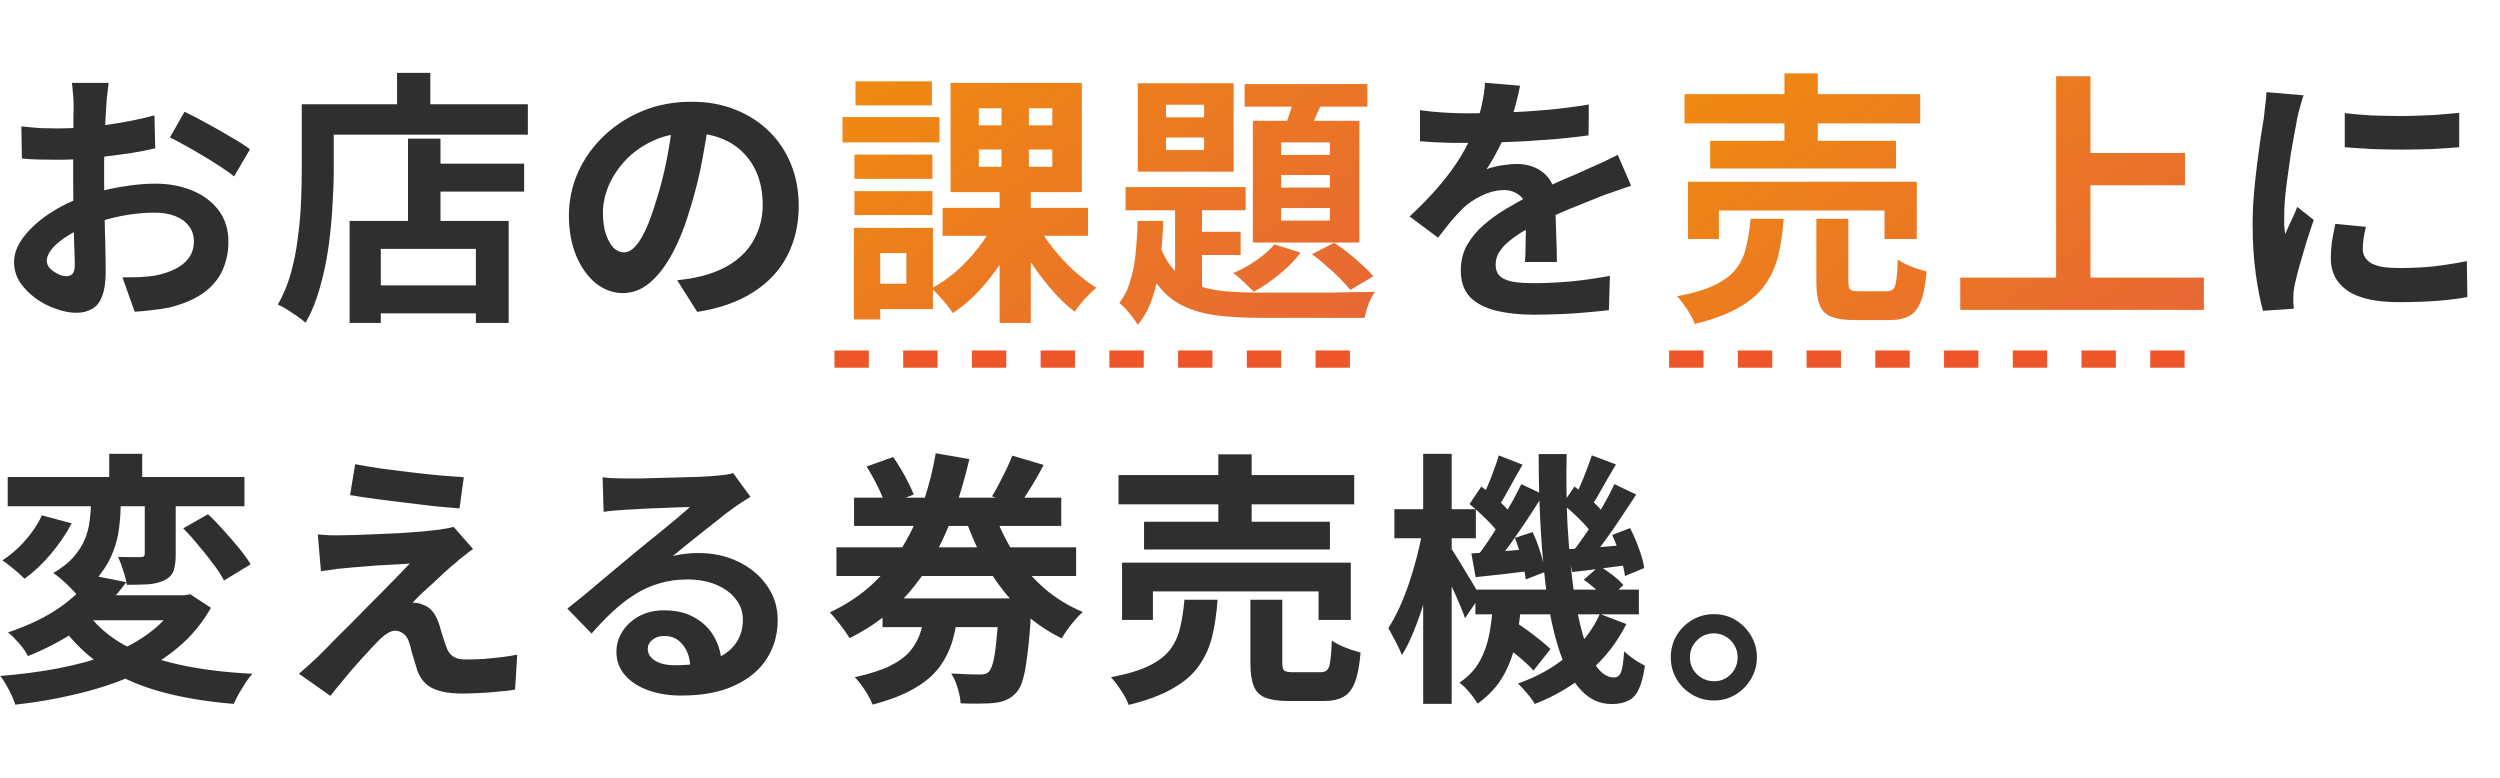 <?xml version="1.0" encoding="UTF-8"?><svg id="a" data-name="レイヤー 1" xmlns="http://www.w3.org/2000/svg" xmlns:xlink="http://www.w3.org/1999/xlink" viewBox="0 0 315 98"><defs><style>.d {
        fill: url(#c);
      }

      .e {
        fill: #2f2f2f;
      }

      .f {
        fill: url(#b);
      }

      .g {
        fill: #ed5628;
      }</style><linearGradient id="b" data-name="名称未設定グラデーション 2" x1="-448.26" y1="2167.23" x2="-400.75" y2="2101.66" gradientTransform="translate(564 2159.26) scale(1 -1)" gradientUnits="userSpaceOnUse"><stop offset="0" stop-color="#f0900a"/><stop offset="1" stop-color="#e6623a"/></linearGradient><linearGradient id="c" data-name="名称未設定グラデーション 2" x1="-345.75" y1="2165.31" x2="-298.23" y2="2099.74" xlink:href="#b"/></defs><path class="e" d="M13.69,10.45c-.02.18-.06.46-.1.84-.04.36-.09.73-.13,1.11-.02.36-.04.68-.07.97-.04.65-.09,1.36-.13,2.15-.02.76-.04,1.55-.07,2.38-.02.81-.04,1.62-.07,2.45v2.42c0,.92.01,1.94.03,3.05.02,1.1.04,2.19.07,3.29.04,1.07.07,2.06.07,2.95.02.89.03,1.59.03,2.08,0,1.39-.16,2.46-.47,3.22-.29.76-.72,1.29-1.28,1.58-.56.31-1.21.47-1.95.47-.81,0-1.67-.17-2.58-.5-.92-.31-1.78-.76-2.58-1.34-.78-.58-1.43-1.25-1.95-2.01-.49-.78-.74-1.62-.74-2.52,0-1.07.4-2.14,1.21-3.19.83-1.07,1.91-2.06,3.25-2.95,1.36-.89,2.83-1.61,4.4-2.15,1.5-.56,3.04-.96,4.63-1.21,1.59-.27,3.02-.4,4.3-.4,1.72,0,3.28.29,4.66.87,1.39.56,2.49,1.39,3.32,2.48.83,1.1,1.24,2.42,1.24,3.96,0,1.3-.25,2.49-.74,3.59s-1.29,2.05-2.38,2.85c-1.07.78-2.51,1.4-4.3,1.85-.76.16-1.52.27-2.28.34-.74.09-1.44.16-2.11.2l-1.54-4.33c.76,0,1.49-.01,2.18-.03.72-.04,1.36-.11,1.95-.2.92-.18,1.75-.45,2.48-.81.74-.36,1.32-.83,1.75-1.41.42-.58.64-1.28.64-2.08,0-.76-.21-1.41-.64-1.95-.4-.54-.97-.95-1.71-1.24-.74-.29-1.6-.44-2.58-.44-1.41,0-2.84.15-4.3.44-1.43.29-2.81.69-4.13,1.21-.98.38-1.87.83-2.65,1.34-.78.49-1.4,1.01-1.85,1.54-.45.54-.67,1.05-.67,1.54,0,.27.08.53.23.77.18.22.4.43.67.6.27.18.54.32.81.44.29.09.54.13.74.13.31,0,.57-.09.77-.27.2-.2.3-.58.3-1.14,0-.6-.02-1.47-.07-2.58-.02-1.14-.06-2.4-.1-3.79-.02-1.39-.03-2.76-.03-4.13v-2.85c.02-.96.03-1.88.03-2.75v-2.32c.02-.67.03-1.2.03-1.58,0-.25-.01-.56-.03-.94-.02-.38-.06-.76-.1-1.14-.02-.4-.06-.69-.1-.87h4.63ZM23.25,14.08c.85.4,1.8.89,2.85,1.48,1.07.58,2.09,1.16,3.05,1.74.98.56,1.77,1.06,2.35,1.51l-2.01,3.42c-.42-.36-.98-.76-1.68-1.21-.67-.45-1.41-.91-2.21-1.38-.78-.47-1.54-.91-2.28-1.31-.74-.43-1.38-.76-1.91-1.01l1.85-3.26ZM2.68,15.92c.98.11,1.85.19,2.58.23.76.02,1.44.03,2.05.03.87,0,1.83-.03,2.89-.1,1.05-.09,2.13-.2,3.22-.34,1.1-.16,2.16-.34,3.19-.54,1.05-.2,2-.43,2.85-.67l.1,4.16c-.94.22-1.96.43-3.05.6-1.1.16-2.2.3-3.32.44-1.1.13-2.15.23-3.15.3-.98.07-1.85.1-2.58.1-1.12,0-2.04-.01-2.75-.03-.72-.02-1.36-.07-1.95-.13l-.07-4.06ZM53.36,20.62h12.68v3.52h-12.68v-3.52ZM46.17,35.96h15.77v3.52h-15.77v-3.52ZM51.41,17.47h4.09v12.45h-4.09v-12.45ZM44.06,27.84h20.03v12.85h-4.13v-9.33h-11.98v9.33h-3.93v-12.85ZM50.03,9.18h4.19v6.14h-4.19v-6.14ZM39.97,13.14h26.54v3.83h-26.54v-3.83ZM38.02,13.14h4.03v8.46c0,1.36-.06,2.87-.17,4.53-.09,1.63-.26,3.32-.5,5.07-.25,1.72-.6,3.4-1.07,5.03-.45,1.63-1.05,3.11-1.81,4.43-.25-.22-.59-.49-1.04-.81-.43-.29-.86-.58-1.31-.87-.45-.27-.83-.47-1.14-.6.69-1.21,1.24-2.53,1.64-3.96.4-1.43.69-2.9.87-4.4.2-1.5.34-2.96.4-4.4.07-1.45.1-2.8.1-4.03v-8.46ZM89.36,14.71c-.22,1.7-.51,3.51-.87,5.44-.36,1.92-.84,3.87-1.44,5.84-.65,2.26-1.41,4.21-2.28,5.84-.87,1.63-1.83,2.9-2.89,3.79-1.03.87-2.16,1.31-3.39,1.31s-2.37-.41-3.42-1.24c-1.03-.85-1.86-2.01-2.48-3.49-.6-1.48-.91-3.15-.91-5.03s.39-3.78,1.17-5.5c.78-1.72,1.87-3.24,3.26-4.56,1.41-1.34,3.04-2.39,4.9-3.15,1.88-.76,3.9-1.14,6.07-1.14s3.95.34,5.6,1.01c1.68.67,3.11,1.6,4.3,2.79,1.19,1.19,2.09,2.57,2.72,4.16.63,1.59.94,3.3.94,5.13,0,2.35-.48,4.45-1.44,6.31-.96,1.86-2.39,3.39-4.3,4.6-1.88,1.21-4.23,2.04-7.05,2.48l-2.52-3.99c.65-.07,1.22-.15,1.71-.23.49-.09.96-.19,1.41-.3,1.07-.27,2.07-.65,2.99-1.14.94-.51,1.76-1.14,2.45-1.88.69-.76,1.23-1.64,1.61-2.65.4-1.01.6-2.11.6-3.32,0-1.32-.2-2.53-.6-3.62-.4-1.1-1-2.05-1.78-2.85-.78-.83-1.73-1.45-2.85-1.88-1.12-.45-2.4-.67-3.86-.67-1.79,0-3.37.32-4.73.97-1.36.63-2.52,1.44-3.46,2.45-.94,1.01-1.66,2.09-2.15,3.25-.47,1.16-.7,2.27-.7,3.32,0,1.12.13,2.06.4,2.82.27.74.59,1.3.97,1.68.4.36.83.54,1.28.54.47,0,.93-.23,1.38-.7.47-.49.93-1.23,1.38-2.21.45-.98.89-2.23,1.34-3.72.51-1.61.95-3.33,1.31-5.17.36-1.83.62-3.62.77-5.37l4.56.13Z"/><path class="f" d="M118.77,26.19h18.32v3.52h-18.32v-3.52ZM130.68,28.27c.54,1.01,1.21,2.01,2.01,3.02.81,1.01,1.68,1.95,2.62,2.82.96.85,1.9,1.57,2.82,2.15-.27.22-.58.51-.94.87-.36.36-.69.73-1.01,1.11-.31.38-.57.73-.77,1.04-.96-.74-1.91-1.64-2.85-2.72-.94-1.07-1.82-2.24-2.65-3.49-.8-1.25-1.5-2.49-2.08-3.72l2.85-1.07ZM123.33,18.84v2.18h9.26v-2.18h-9.26ZM123.33,13.64v2.15h9.26v-2.15h-9.26ZM119.77,10.45h16.54v13.76h-16.54v-13.76ZM125.28,28.04l3.02,1.01c-.6,1.39-1.33,2.74-2.18,4.06-.85,1.3-1.79,2.49-2.82,3.59-1.03,1.1-2.11,2.01-3.25,2.75-.2-.31-.46-.67-.77-1.07-.31-.38-.64-.75-.97-1.11-.34-.38-.65-.69-.94-.94,1.07-.56,2.11-1.28,3.12-2.15,1.01-.89,1.92-1.87,2.75-2.92.83-1.07,1.51-2.15,2.05-3.22ZM126.18,12.06h3.46v10.64h.24v17.99h-3.93v-17.99h.24v-10.64ZM107.66,19.48h9.83v3.05h-9.83v-3.05ZM107.79,10.25h9.63v3.02h-9.63v-3.02ZM107.66,24.08h9.83v3.02h-9.83v-3.02ZM106.15,14.75h12.22v3.19h-12.22v-3.19ZM109.4,28.71h8.15v10.23h-8.15v-3.19h4.8v-3.86h-4.8v-3.19ZM107.59,28.71h3.32v11.54h-3.32v-11.54ZM146.92,17.33v1.58h4.8v-1.58h-4.8ZM146.92,13.2v1.58h4.8v-1.58h-4.8ZM143.36,10.49h12.08v11.14h-12.08v-11.14ZM141.82,23.57h15.13v2.92h-15.13v-2.92ZM156.82,10.59h15.47v2.85h-15.47v-2.85ZM148.06,24.48h3.39v13.49l-3.39-1.91v-11.58ZM149.84,29.21h6.48v2.92h-6.48v-2.92ZM163.3,11.29l3.66.77c-.43.94-.85,1.89-1.27,2.85-.4.94-.77,1.73-1.11,2.38l-2.88-.77c.29-.74.59-1.6.91-2.58.31-.98.55-1.87.7-2.65ZM161.42,22.06v1.58h6.14v-1.58h-6.14ZM161.42,26.22v1.58h6.14v-1.58h-6.14ZM161.42,17.94v1.58h6.14v-1.58h-6.14ZM157.86,15.22h13.42v15.34h-13.42v-15.34ZM160.58,30.79l3.29,1.04c-.69.94-1.59,1.86-2.69,2.75-1.07.87-2.14,1.6-3.19,2.18-.2-.2-.46-.45-.77-.74-.31-.31-.64-.62-.97-.91-.31-.29-.6-.53-.87-.7,1.01-.42,1.98-.96,2.92-1.61.94-.65,1.7-1.32,2.28-2.01ZM143.33,27.84h3.25c-.07,1.7-.19,3.37-.37,5-.18,1.61-.49,3.11-.94,4.5-.43,1.36-1.06,2.56-1.91,3.59-.25-.43-.6-.92-1.07-1.48-.45-.56-.87-.98-1.27-1.28.63-.78,1.1-1.72,1.41-2.82.34-1.1.56-2.28.67-3.56.13-1.3.21-2.62.24-3.96ZM146.02,30.62c.49,1.41,1.12,2.53,1.88,3.36.76.83,1.67,1.45,2.72,1.88,1.07.42,2.3.7,3.69.84,1.39.11,2.93.17,4.63.17h8.73c1.18-.02,2.27-.04,3.26-.07.98-.02,1.76-.03,2.32-.03-.27.36-.54.87-.81,1.54-.25.67-.41,1.25-.5,1.74h-12.99c-2.06,0-3.9-.1-5.54-.3-1.63-.2-3.08-.6-4.33-1.21-1.23-.58-2.29-1.45-3.19-2.62-.89-1.16-1.64-2.68-2.25-4.56l2.38-.74ZM165.31,32.03l2.79-1.44c.6.38,1.22.83,1.85,1.34.63.49,1.21,1,1.74,1.51.56.49,1.01.95,1.34,1.38l-2.89,1.71c-.36-.45-.81-.94-1.34-1.48-.54-.54-1.12-1.07-1.75-1.61-.6-.54-1.19-1.01-1.74-1.41Z"/><path class="g" d="M170.09,46.33h-4.33v-2.17h4.33v2.17ZM161.43,46.33h-4.33v-2.17h4.33v2.17ZM152.77,46.33h-4.33v-2.17h4.33v2.17ZM144.11,46.33h-4.33v-2.17h4.33v2.17ZM135.45,46.33h-4.33v-2.17h4.33v2.17ZM126.79,46.33h-4.33v-2.17h4.33v2.17ZM118.13,46.33h-4.33v-2.17h4.33v2.17ZM109.47,46.33h-4.33v-2.17h4.33v2.17Z"/><path class="e" d="M191.53,10.79c-.11.6-.29,1.39-.54,2.35-.25.96-.6,2.05-1.07,3.26-.36.83-.77,1.69-1.24,2.58-.45.87-.91,1.66-1.38,2.35.29-.13.66-.25,1.11-.34.45-.11.91-.19,1.38-.23.49-.07.93-.1,1.31-.1,1.41,0,2.57.4,3.49,1.21.94.81,1.41,2,1.41,3.59v1.64c.02.65.04,1.33.07,2.05.02.69.04,1.38.07,2.05.02.67.03,1.28.03,1.81h-4.03c.04-.38.07-.83.07-1.34.02-.54.03-1.1.03-1.68.02-.58.03-1.14.03-1.68.02-.56.03-1.06.03-1.51,0-1.07-.29-1.81-.87-2.21-.56-.42-1.19-.64-1.88-.64-.94,0-1.89.23-2.85.7-.94.45-1.73.98-2.38,1.61-.49.49-1,1.04-1.51,1.64-.49.6-1.03,1.29-1.61,2.05l-3.59-2.68c1.45-1.34,2.71-2.64,3.76-3.89,1.07-1.25,1.98-2.49,2.72-3.72.74-1.23,1.34-2.46,1.81-3.69.34-.89.6-1.82.81-2.79.22-.98.36-1.9.4-2.75l4.43.37ZM178.92,13.88c.85.13,1.83.23,2.95.3,1.12.07,2.1.1,2.95.1,1.48,0,3.09-.03,4.83-.1,1.77-.07,3.56-.18,5.37-.34,1.81-.18,3.54-.4,5.17-.67l-.03,3.89c-1.19.16-2.47.3-3.86.44-1.37.11-2.76.21-4.19.3-1.41.07-2.76.12-4.06.17-1.3.02-2.45.03-3.46.03h-1.68c-.65-.02-1.32-.04-2.01-.07-.69-.04-1.35-.09-1.98-.13v-3.93ZM205.49,23.41c-.36.11-.78.26-1.27.44-.47.16-.95.32-1.44.5-.47.16-.89.31-1.27.47-1.07.43-2.35.94-3.83,1.54-1.45.6-2.97,1.31-4.56,2.11-1.01.54-1.86,1.06-2.55,1.58-.69.51-1.22,1.04-1.58,1.58-.36.51-.54,1.08-.54,1.71,0,.47.1.86.3,1.17.2.29.5.53.91.7.4.18.91.3,1.51.37.6.07,1.32.1,2.15.1,1.43,0,3.01-.08,4.73-.23,1.72-.18,3.32-.41,4.8-.7l-.13,4.33c-.72.09-1.62.18-2.72.27-1.1.11-2.24.19-3.42.23-1.16.04-2.28.07-3.36.07-1.74,0-3.31-.17-4.7-.5-1.39-.34-2.48-.91-3.29-1.71-.78-.83-1.17-1.96-1.17-3.39,0-1.16.26-2.21.77-3.15.54-.94,1.24-1.79,2.11-2.55.87-.76,1.82-1.44,2.85-2.05,1.05-.63,2.08-1.2,3.09-1.71,1.03-.54,1.96-1,2.79-1.38s1.6-.72,2.32-1.01c.74-.31,1.44-.63,2.12-.94.65-.29,1.27-.57,1.88-.84.6-.29,1.22-.59,1.85-.91l1.68,3.89Z"/><path class="d" d="M212.25,11.86h29.7v3.69h-29.7v-3.69ZM215.48,17.74h23.42v3.49h-23.42v-3.49ZM212.69,22.9h28.82v7.21h-4.06v-3.59h-20.87v3.59h-3.89v-7.21ZM224.84,9.25h4.2v10.44h-4.2v-10.44ZM228.86,27.57h4.03v7.92c0,.51.08.85.24,1.01.18.13.57.2,1.17.2h3.39c.38,0,.66-.09.84-.27.2-.2.34-.58.4-1.14.09-.58.16-1.44.2-2.58.27.2.62.4,1.04.6.45.2.89.38,1.34.54.47.13.88.26,1.24.37-.14,1.61-.37,2.85-.71,3.72-.34.89-.82,1.51-1.44,1.85-.63.36-1.48.54-2.55.54h-4.33c-1.3,0-2.3-.15-3.02-.44-.69-.29-1.17-.79-1.44-1.51-.27-.69-.4-1.64-.4-2.85v-7.95ZM220.58,27.57h4.16c-.11,1.68-.34,3.21-.67,4.6-.34,1.39-.9,2.63-1.68,3.72-.76,1.1-1.86,2.05-3.29,2.85-1.41.83-3.27,1.52-5.57,2.08-.11-.36-.29-.75-.54-1.17-.25-.43-.53-.85-.84-1.28-.29-.4-.57-.75-.84-1.04,2.01-.38,3.61-.86,4.8-1.44,1.19-.58,2.08-1.28,2.68-2.08.6-.81,1.02-1.72,1.24-2.75.25-1.03.43-2.19.54-3.49ZM261.35,19.28h13.96v4.06h-13.96v-4.06ZM246.99,34.98h30.7v4.06h-30.7v-4.06ZM259.07,9.61h4.33v27.62h-4.33V9.61Z"/><path class="g" d="M275.26,46.33h-4.33v-2.17h4.33v2.17ZM266.6,46.33h-4.33v-2.17h4.33v2.17ZM257.94,46.33h-4.33v-2.17h4.33v2.17ZM249.28,46.33h-4.33v-2.17h4.33v2.17ZM240.62,46.33h-4.33v-2.17h4.33v2.17ZM231.96,46.33h-4.33v-2.17h4.33v2.17ZM223.3,46.33h-4.33v-2.17h4.33v2.17ZM214.64,46.33h-4.33v-2.17h4.33v2.17Z"/><path class="e" d="M295.42,14.25c1.03.13,2.18.23,3.46.3,1.3.04,2.61.07,3.93.07,1.34-.02,2.63-.07,3.86-.13,1.23-.09,2.29-.18,3.19-.27v4.33c-1.03.09-2.16.17-3.39.23-1.23.04-2.49.07-3.79.07s-2.57-.02-3.82-.07c-1.23-.07-2.37-.15-3.42-.23v-4.3ZM298.11,28.57c-.13.56-.24,1.06-.3,1.51-.07.43-.1.86-.1,1.31,0,.36.09.69.27,1.01.18.29.45.55.8.77.38.2.86.36,1.44.47.6.09,1.33.13,2.18.13,1.5,0,2.91-.07,4.23-.2,1.32-.16,2.72-.38,4.19-.67l.07,4.53c-1.07.2-2.32.36-3.73.47-1.39.11-3.03.17-4.93.17-2.89,0-5.03-.48-6.44-1.44-1.41-.98-2.11-2.34-2.11-4.06,0-.65.04-1.32.13-2.01.11-.72.26-1.5.44-2.35l3.86.37ZM290.26,12c-.09.22-.19.54-.3.94-.11.4-.22.79-.33,1.17-.09.38-.16.67-.2.87-.07.47-.18,1.09-.34,1.85-.13.74-.28,1.58-.44,2.52-.13.92-.27,1.86-.4,2.82-.13.96-.25,1.89-.34,2.79-.07.89-.1,1.68-.1,2.35v1.07c.02.4.07.77.13,1.11.16-.38.32-.76.5-1.14.18-.38.36-.76.54-1.14.18-.4.34-.78.47-1.14l2.08,1.64c-.31.92-.64,1.9-.97,2.95-.31,1.05-.6,2.05-.87,2.99-.25.92-.44,1.68-.57,2.28-.04.25-.09.53-.13.84-.02.31-.03.56-.03.74v.64c.02.27.05.51.07.74l-3.89.27c-.33-1.16-.64-2.71-.91-4.63-.27-1.95-.4-4.06-.4-6.34,0-1.25.06-2.53.17-3.83.11-1.3.25-2.54.4-3.72.16-1.21.3-2.3.44-3.29.16-.98.29-1.8.4-2.45.05-.47.1-1,.17-1.58.09-.6.15-1.17.17-1.71l4.7.4Z"/><path class="e" d="M.97,60.1h29.83v3.69H.97v-3.69ZM13.76,57.18h4.16v4.46h-4.16v-4.46ZM18.25,61.61h3.89v8.25c0,.85-.09,1.53-.27,2.05-.18.51-.57.92-1.17,1.21-.56.27-1.23.44-2.01.5-.78.04-1.69.07-2.72.07-.07-.54-.21-1.13-.44-1.78-.2-.67-.42-1.25-.67-1.74.58.02,1.15.03,1.71.03h1.17c.18,0,.3-.03.37-.1.09-.07.13-.18.13-.34v-8.15ZM11.44,61.07h3.76v2.68c0,.87-.07,1.8-.2,2.79-.11.98-.36,1.97-.74,2.95-.36.98-.91,1.95-1.64,2.89-.74.94-1.72,1.79-2.95,2.55-.2-.27-.48-.57-.84-.91-.34-.36-.69-.69-1.07-1.01-.38-.34-.73-.6-1.04-.81,1.07-.63,1.92-1.3,2.55-2.01.63-.74,1.1-1.48,1.41-2.21.31-.76.51-1.51.6-2.25.11-.76.17-1.47.17-2.11v-2.55ZM23.09,66.57l3.12-1.78c.65.6,1.31,1.29,1.98,2.05.69.76,1.34,1.51,1.95,2.25.6.74,1.09,1.41,1.44,2.01l-3.36,2.05c-.31-.63-.76-1.32-1.34-2.08-.56-.76-1.17-1.53-1.85-2.32-.65-.81-1.3-1.53-1.95-2.18ZM5.27,64.93l3.76,1.01c-.69,1.32-1.57,2.61-2.62,3.86-1.05,1.25-2.16,2.29-3.32,3.12-.36-.38-.82-.79-1.38-1.24-.56-.47-1.03-.83-1.41-1.07.72-.47,1.4-1.02,2.05-1.64.65-.63,1.22-1.29,1.71-1.98.51-.69.92-1.38,1.21-2.05ZM10.87,77.04c1.14,1.66,2.7,3.04,4.66,4.16,1.99,1.1,4.35,1.95,7.08,2.55,2.73.6,5.79.98,9.19,1.14-.27.31-.56.69-.87,1.14-.29.47-.57.93-.84,1.38-.25.47-.46.89-.64,1.28-3.58-.29-6.77-.84-9.56-1.64-2.8-.81-5.23-1.94-7.32-3.39-2.08-1.45-3.85-3.28-5.3-5.47l3.59-1.14ZM11.68,72.51l4.23.84c-1.39,1.92-3.08,3.67-5.07,5.23-1.97,1.54-4.41,2.91-7.32,4.09-.16-.34-.38-.69-.67-1.07-.29-.38-.6-.74-.94-1.07-.31-.36-.62-.64-.91-.84,2.71-.92,4.93-2,6.68-3.26,1.74-1.25,3.08-2.56,3.99-3.93ZM11.64,75h11.88v3.15h-14.73l2.85-3.15ZM22.42,75h.84l.7-.13,2.62,1.71c-1.1,1.95-2.49,3.62-4.19,5.03-1.68,1.41-3.6,2.6-5.77,3.56-2.17.94-4.5,1.7-6.98,2.28-2.48.6-5.06,1.05-7.72,1.34-.09-.34-.25-.74-.47-1.21-.2-.45-.44-.89-.7-1.34-.25-.45-.49-.81-.74-1.07,2.6-.2,5.06-.53,7.38-.97,2.35-.45,4.51-1.04,6.48-1.78,1.97-.76,3.68-1.7,5.13-2.82,1.48-1.12,2.62-2.44,3.42-3.96v-.64ZM44.76,58.49c.94.18,2.01.36,3.22.54,1.21.16,2.45.31,3.72.47,1.3.16,2.53.29,3.69.4,1.19.09,2.2.17,3.05.23l-.54,3.93c-.87-.07-1.9-.16-3.09-.27-1.16-.13-2.38-.28-3.66-.44-1.25-.16-2.49-.31-3.72-.47s-2.34-.32-3.32-.5l.64-3.89ZM59.63,69.16c-.45.31-.85.62-1.21.91-.36.27-.68.54-.97.81-.4.31-.87.72-1.41,1.21-.51.49-1.05,1-1.61,1.51-.56.49-1.06.95-1.51,1.38-.43.42-.74.75-.94.97.13-.02.34-.01.6.03.27.04.49.11.67.2.49.16.89.42,1.21.81.31.36.58.85.81,1.48.11.29.21.63.3,1.01.11.36.22.72.34,1.07.11.36.22.68.34.97.16.51.43.91.81,1.17.38.27.89.4,1.54.4.87,0,1.7-.02,2.48-.07.78-.07,1.52-.15,2.21-.23.69-.09,1.32-.19,1.88-.3l-.27,4.4c-.45.09-1.09.17-1.91.23-.81.09-1.64.16-2.52.2-.85.04-1.57.07-2.15.07-1.59,0-2.84-.21-3.76-.64-.89-.4-1.55-1.15-1.98-2.25-.09-.34-.2-.72-.34-1.14-.13-.43-.26-.84-.37-1.24-.09-.43-.18-.77-.27-1.04-.18-.6-.44-1.02-.77-1.24-.34-.25-.67-.37-1.01-.37-.36,0-.72.12-1.07.37-.36.22-.74.55-1.14.97-.22.22-.5.51-.84.87-.31.36-.68.76-1.11,1.21-.4.45-.83.93-1.28,1.44-.42.51-.87,1.05-1.34,1.61-.47.56-.94,1.14-1.41,1.74l-3.96-2.79c.29-.27.64-.57,1.04-.91.4-.36.83-.75,1.28-1.17.29-.29.7-.7,1.24-1.24.54-.56,1.15-1.19,1.85-1.88.72-.69,1.45-1.43,2.21-2.21.78-.81,1.57-1.6,2.35-2.38.78-.78,1.51-1.52,2.18-2.21.69-.72,1.3-1.34,1.81-1.88-.47.02-1,.06-1.58.1-.58.02-1.19.06-1.81.1-.63.02-1.24.07-1.85.13-.6.04-1.16.09-1.68.13-.51.04-.97.09-1.38.13-.58.04-1.12.11-1.61.2-.49.07-.92.12-1.28.17l-.4-4.63c.38.02.86.06,1.44.1.58.02,1.17.02,1.78,0,.31,0,.83-.01,1.54-.03.74-.02,1.59-.06,2.55-.1.96-.04,1.94-.09,2.92-.13,1.01-.07,1.95-.13,2.82-.2.89-.09,1.61-.17,2.15-.23.31-.04.66-.1,1.04-.17.4-.07.69-.13.87-.2l2.45,2.79ZM75.9,60.13c.47.07.97.11,1.51.13.54.02,1.05.03,1.54.03h1.61c.72-.02,1.52-.04,2.42-.07.92-.02,1.82-.04,2.72-.07.89-.02,1.7-.04,2.42-.07.74-.04,1.31-.08,1.71-.1.69-.07,1.24-.12,1.64-.17.4-.07.7-.13.91-.2l2.18,2.99c-.38.25-.77.49-1.17.74-.4.25-.79.51-1.17.81-.45.31-.98.73-1.61,1.24-.63.49-1.3,1.02-2.01,1.58-.69.56-1.38,1.11-2.05,1.64-.65.54-1.24,1.02-1.78,1.44.56-.13,1.1-.22,1.61-.27.51-.07,1.04-.1,1.58-.1,1.9,0,3.6.37,5.1,1.11,1.52.74,2.72,1.75,3.59,3.02.89,1.25,1.34,2.7,1.34,4.33,0,1.77-.45,3.37-1.34,4.8-.89,1.43-2.25,2.57-4.06,3.42-1.79.85-4.04,1.28-6.74,1.28-1.54,0-2.94-.22-4.19-.67-1.23-.45-2.2-1.08-2.92-1.91-.72-.83-1.07-1.8-1.07-2.92,0-.92.25-1.77.74-2.55.51-.81,1.22-1.45,2.11-1.95.92-.49,1.97-.74,3.15-.74,1.54,0,2.84.31,3.89.94,1.07.6,1.89,1.42,2.45,2.45.58,1.03.88,2.16.91,3.39l-3.93.54c-.02-1.23-.34-2.21-.94-2.95-.58-.76-1.36-1.14-2.35-1.14-.63,0-1.13.17-1.51.5-.38.31-.57.68-.57,1.11,0,.63.31,1.13.94,1.51.63.38,1.44.57,2.45.57,1.9,0,3.49-.22,4.77-.67,1.28-.47,2.23-1.13,2.85-1.98.65-.87.97-1.9.97-3.09,0-1.01-.31-1.89-.94-2.65-.6-.76-1.43-1.35-2.48-1.78-1.05-.43-2.24-.64-3.56-.64s-2.48.17-3.56.5c-1.07.31-2.09.77-3.05,1.38-.94.58-1.87,1.3-2.79,2.15-.89.83-1.79,1.76-2.68,2.79l-3.05-3.15c.6-.49,1.29-1.04,2.05-1.64.76-.63,1.53-1.28,2.32-1.95.81-.67,1.55-1.3,2.25-1.88.72-.6,1.32-1.11,1.81-1.51.47-.38,1.02-.83,1.64-1.34.63-.51,1.28-1.04,1.95-1.58.67-.56,1.31-1.08,1.91-1.58.6-.51,1.11-.95,1.51-1.31-.34,0-.77.01-1.31.03-.54.02-1.13.04-1.78.07-.63.02-1.26.04-1.91.07-.63.02-1.22.06-1.78.1-.54.02-.98.04-1.34.07-.45.02-.92.06-1.41.1-.49.04-.94.1-1.34.17l-.13-4.36ZM105.39,68.96h30.2v3.62h-30.2v-3.62ZM107.61,62.71h26.11v3.56h-26.11v-3.56ZM111.2,75.4h15.77v3.62h-15.77v-3.62ZM125.16,64.29c.65,1.9,1.5,3.68,2.55,5.34,1.07,1.66,2.34,3.13,3.79,4.43,1.48,1.28,3.12,2.29,4.93,3.05-.29.25-.6.57-.94.97-.34.38-.66.78-.97,1.21-.29.4-.54.78-.74,1.14-1.97-.96-3.72-2.19-5.27-3.69-1.54-1.5-2.89-3.22-4.03-5.17-1.14-1.95-2.1-4.06-2.89-6.34l3.56-.94ZM109.18,58.79l3.36-1.21c.33.47.67,1,1.01,1.58.34.56.64,1.12.91,1.68.29.56.51,1.05.67,1.48l-3.59,1.34c-.18-.65-.49-1.43-.94-2.35-.45-.92-.92-1.76-1.41-2.52ZM127.54,57.41l3.96,1.17c-.49.96-1.02,1.89-1.58,2.79-.54.87-1.04,1.63-1.51,2.28l-3.42-1.11c.29-.47.59-1.01.91-1.61.31-.6.61-1.21.91-1.81.29-.63.54-1.2.74-1.71ZM125.93,75.4h4.09s-.01.2-.03.6c0,.38-.02.7-.07.97-.11,2.13-.26,3.88-.44,5.27-.16,1.39-.35,2.48-.57,3.29-.22.78-.5,1.35-.84,1.71-.38.43-.78.73-1.21.91-.4.2-.88.34-1.44.4-.49.07-1.13.1-1.91.1-.76.02-1.59.01-2.48-.03-.02-.58-.15-1.23-.37-1.95-.2-.69-.47-1.3-.81-1.81.74.04,1.43.08,2.08.1.67.02,1.18.03,1.51.03.27,0,.49-.02.67-.07s.35-.15.5-.3c.2-.22.38-.64.54-1.24.16-.63.29-1.53.4-2.72.13-1.21.26-2.77.37-4.7v-.57ZM116.6,76.61h4.19c-.16,1.48-.41,2.84-.77,4.09-.36,1.23-.92,2.36-1.68,3.39-.76,1.01-1.82,1.9-3.19,2.68-1.34.78-3.08,1.45-5.2,2.01-.14-.36-.33-.75-.57-1.17-.25-.42-.52-.85-.84-1.28-.29-.4-.57-.74-.84-1.01,1.86-.4,3.33-.87,4.43-1.41,1.12-.56,1.98-1.2,2.58-1.91.6-.74,1.04-1.55,1.31-2.45.27-.89.46-1.88.57-2.95ZM117.91,57.11l4.23.74c-.54,2.35-1.21,4.63-2.01,6.85-.78,2.21-1.77,4.31-2.95,6.28-1.16,1.97-2.57,3.75-4.23,5.34-1.66,1.59-3.62,2.95-5.91,4.09-.18-.31-.41-.67-.7-1.07-.29-.4-.59-.79-.91-1.17-.31-.4-.6-.74-.87-1.01,2.08-.98,3.88-2.18,5.4-3.59,1.52-1.43,2.8-3.02,3.82-4.77,1.05-1.74,1.91-3.6,2.58-5.57.67-1.99,1.19-4.03,1.54-6.11ZM140.93,59.86h29.7v3.69h-29.7v-3.69ZM144.15,65.74h23.42v3.49h-23.42v-3.49ZM141.37,70.9h28.83v7.21h-4.06v-3.59h-20.87v3.59h-3.89v-7.21ZM153.51,57.25h4.2v10.44h-4.2v-10.44ZM157.54,75.57h4.03v7.92c0,.51.08.85.24,1.01.18.13.57.2,1.17.2h3.39c.38,0,.66-.09.84-.27.2-.2.34-.58.4-1.14.09-.58.16-1.44.2-2.58.27.2.62.4,1.04.6.45.2.9.38,1.34.54.47.13.88.26,1.24.37-.13,1.61-.37,2.85-.7,3.72-.34.89-.82,1.51-1.44,1.85-.63.36-1.48.54-2.55.54h-4.33c-1.3,0-2.3-.15-3.02-.44-.69-.29-1.18-.79-1.44-1.51-.27-.69-.4-1.64-.4-2.85v-7.95ZM149.25,75.57h4.16c-.11,1.68-.34,3.21-.67,4.6-.34,1.39-.9,2.63-1.68,3.72-.76,1.1-1.86,2.05-3.29,2.85-1.41.83-3.27,1.52-5.57,2.08-.11-.36-.29-.75-.54-1.17-.25-.43-.53-.85-.84-1.28-.29-.4-.57-.75-.84-1.04,2.01-.38,3.61-.86,4.8-1.44,1.18-.58,2.08-1.28,2.68-2.08.6-.81,1.02-1.72,1.24-2.75.25-1.03.42-2.19.54-3.49ZM185.9,74.29h20.6v3.12h-20.6v-3.12ZM188.65,80.67l2.01-2.42c.56.31,1.13.68,1.71,1.11.6.43,1.16.85,1.68,1.28.54.43.97.81,1.31,1.14l-2.15,2.72c-.31-.38-.73-.79-1.24-1.24-.51-.45-1.06-.89-1.64-1.34-.58-.47-1.14-.88-1.68-1.24ZM199.55,73.05l1.98-1.74c.54.34,1.1.73,1.68,1.17.58.45,1.03.86,1.34,1.24l-2.08,1.91c-.29-.38-.73-.82-1.31-1.31-.56-.49-1.1-.92-1.61-1.28ZM188.11,75.94h3.56c-.11,1.7-.34,3.33-.67,4.9-.31,1.57-.85,3.02-1.61,4.36-.76,1.32-1.83,2.47-3.22,3.46-.25-.43-.59-.91-1.04-1.44-.43-.51-.84-.92-1.24-1.21,1.14-.76,2-1.68,2.58-2.75.58-1.07.98-2.24,1.21-3.49.22-1.25.37-2.53.44-3.83ZM193.88,57.21h3.52c-.07,3.06-.03,6,.1,8.79.16,2.8.39,5.38.7,7.75.31,2.35.72,4.4,1.21,6.14.49,1.72,1.06,3.06,1.71,4.03.67.96,1.42,1.44,2.25,1.44.4,0,.69-.21.87-.64.18-.43.31-1.31.4-2.65.38.36.82.7,1.31,1.04.49.31.93.57,1.31.77-.18,1.28-.44,2.26-.77,2.95-.31.69-.75,1.17-1.31,1.44-.54.29-1.24.44-2.11.44-1.46,0-2.72-.56-3.79-1.68-1.05-1.1-1.93-2.63-2.65-4.6-.69-1.99-1.24-4.31-1.65-6.95-.38-2.66-.66-5.54-.84-8.62-.18-3.11-.27-6.33-.27-9.66ZM201.57,77.35l3.35,1.28c-1.16,2.33-2.74,4.34-4.73,6.04-1.99,1.7-4.26,3.04-6.81,4.03-.2-.38-.53-.83-.97-1.34-.43-.51-.81-.93-1.14-1.24,2.42-.85,4.51-2.02,6.28-3.52,1.79-1.5,3.13-3.24,4.03-5.23ZM196.87,63.52l1.51-2.21c.69.49,1.41,1.07,2.15,1.74.76.67,1.32,1.28,1.68,1.81l-1.54,2.48c-.36-.56-.91-1.2-1.64-1.91-.74-.74-1.45-1.38-2.15-1.91ZM203.14,67.41l2.25-.87c.43.83.81,1.71,1.14,2.65.34.92.55,1.71.64,2.38l-2.42,1.01c-.09-.69-.29-1.52-.6-2.48-.29-.98-.63-1.88-1.01-2.68ZM197.47,69.19c1.03-.04,2.18-.11,3.46-.2,1.28-.11,2.62-.22,4.03-.34l.07,2.55c-1.23.16-2.43.31-3.59.47-1.16.16-2.28.29-3.35.4l-.6-2.89ZM200.59,57.38l3.02,1.14c-.56.94-1.12,1.9-1.68,2.89-.54.98-1.03,1.81-1.48,2.48l-2.15-.97c.27-.51.54-1.08.8-1.71.29-.65.56-1.31.8-1.98.27-.67.49-1.29.67-1.85ZM203.41,61l2.75,1.31c-.6.94-1.25,1.92-1.95,2.95-.67,1.03-1.35,2.01-2.05,2.95-.67.94-1.31,1.77-1.91,2.48l-2.11-1.17c.6-.74,1.23-1.6,1.88-2.58.65-1.01,1.27-2.02,1.88-3.05.6-1.05,1.11-2.01,1.51-2.89ZM185.16,63.52l1.48-2.21c.69.49,1.41,1.07,2.15,1.74.76.67,1.33,1.28,1.71,1.81l-1.58,2.48c-.36-.56-.91-1.2-1.64-1.91-.74-.74-1.44-1.38-2.11-1.91ZM190.86,67.78l2.25-.74c.38.81.72,1.69,1.01,2.65.29.94.47,1.73.54,2.38l-2.42.94c-.07-.69-.24-1.53-.5-2.52-.25-.98-.54-1.89-.87-2.72ZM185.39,69.73c1.01-.07,2.16-.15,3.46-.23,1.32-.11,2.68-.22,4.09-.34l.07,2.75c-1.23.16-2.45.3-3.66.44-1.19.13-2.33.26-3.42.37l-.54-2.99ZM188.85,57.38l2.99,1.17c-.54.94-1.09,1.91-1.64,2.92-.54.98-1.03,1.82-1.48,2.52l-2.15-.94c.27-.51.55-1.1.84-1.74.29-.67.56-1.35.8-2.05.27-.69.48-1.32.64-1.88ZM191.67,61l2.79,1.31c-.63.98-1.3,2.02-2.01,3.12-.72,1.07-1.43,2.11-2.15,3.12-.71.98-1.4,1.86-2.05,2.62l-2.08-1.14c.63-.81,1.28-1.73,1.95-2.79.67-1.05,1.32-2.13,1.95-3.22.65-1.1,1.18-2.1,1.61-3.02ZM175.69,64.16h10.27v3.66h-10.27v-3.66ZM179.32,57.18h3.59v31.51h-3.59v-31.51ZM179.25,66.71l2.08.7c-.2,1.3-.46,2.66-.77,4.09-.31,1.41-.67,2.8-1.07,4.16-.4,1.36-.85,2.64-1.34,3.83-.47,1.19-.97,2.2-1.51,3.05-.18-.49-.45-1.06-.8-1.71-.34-.67-.64-1.23-.91-1.68.47-.74.93-1.59,1.38-2.55.45-.98.86-2.04,1.24-3.15.38-1.14.72-2.28,1.01-3.42.29-1.16.53-2.27.7-3.32ZM182.71,68.92c.18.22.45.63.8,1.21.36.56.74,1.19,1.14,1.88.43.67.8,1.3,1.14,1.88.34.56.57.96.71,1.21l-1.91,2.79c-.16-.49-.38-1.07-.67-1.74-.29-.69-.6-1.4-.94-2.11-.33-.74-.66-1.42-.97-2.05-.31-.65-.56-1.17-.74-1.58l1.44-1.48ZM215.93,77.38c1.03,0,1.95.25,2.75.74.81.49,1.46,1.15,1.95,1.98.49.81.74,1.71.74,2.72s-.25,1.89-.74,2.72c-.49.83-1.14,1.49-1.95,1.98-.81.49-1.72.74-2.75.74s-1.89-.25-2.72-.74c-.83-.49-1.49-1.15-1.98-1.98-.47-.83-.71-1.73-.71-2.72s.24-1.91.71-2.72c.49-.83,1.15-1.49,1.98-1.98.83-.49,1.73-.74,2.72-.74ZM215.96,85.84c.83,0,1.53-.29,2.11-.87.58-.6.87-1.32.87-2.15,0-.56-.13-1.06-.4-1.51-.27-.47-.64-.84-1.11-1.11-.45-.27-.94-.4-1.48-.4s-1.06.13-1.51.4c-.45.27-.82.64-1.11,1.11-.27.45-.4.95-.4,1.51s.13,1.07.4,1.54c.29.45.66.81,1.11,1.07.45.27.95.4,1.51.4Z"/></svg>